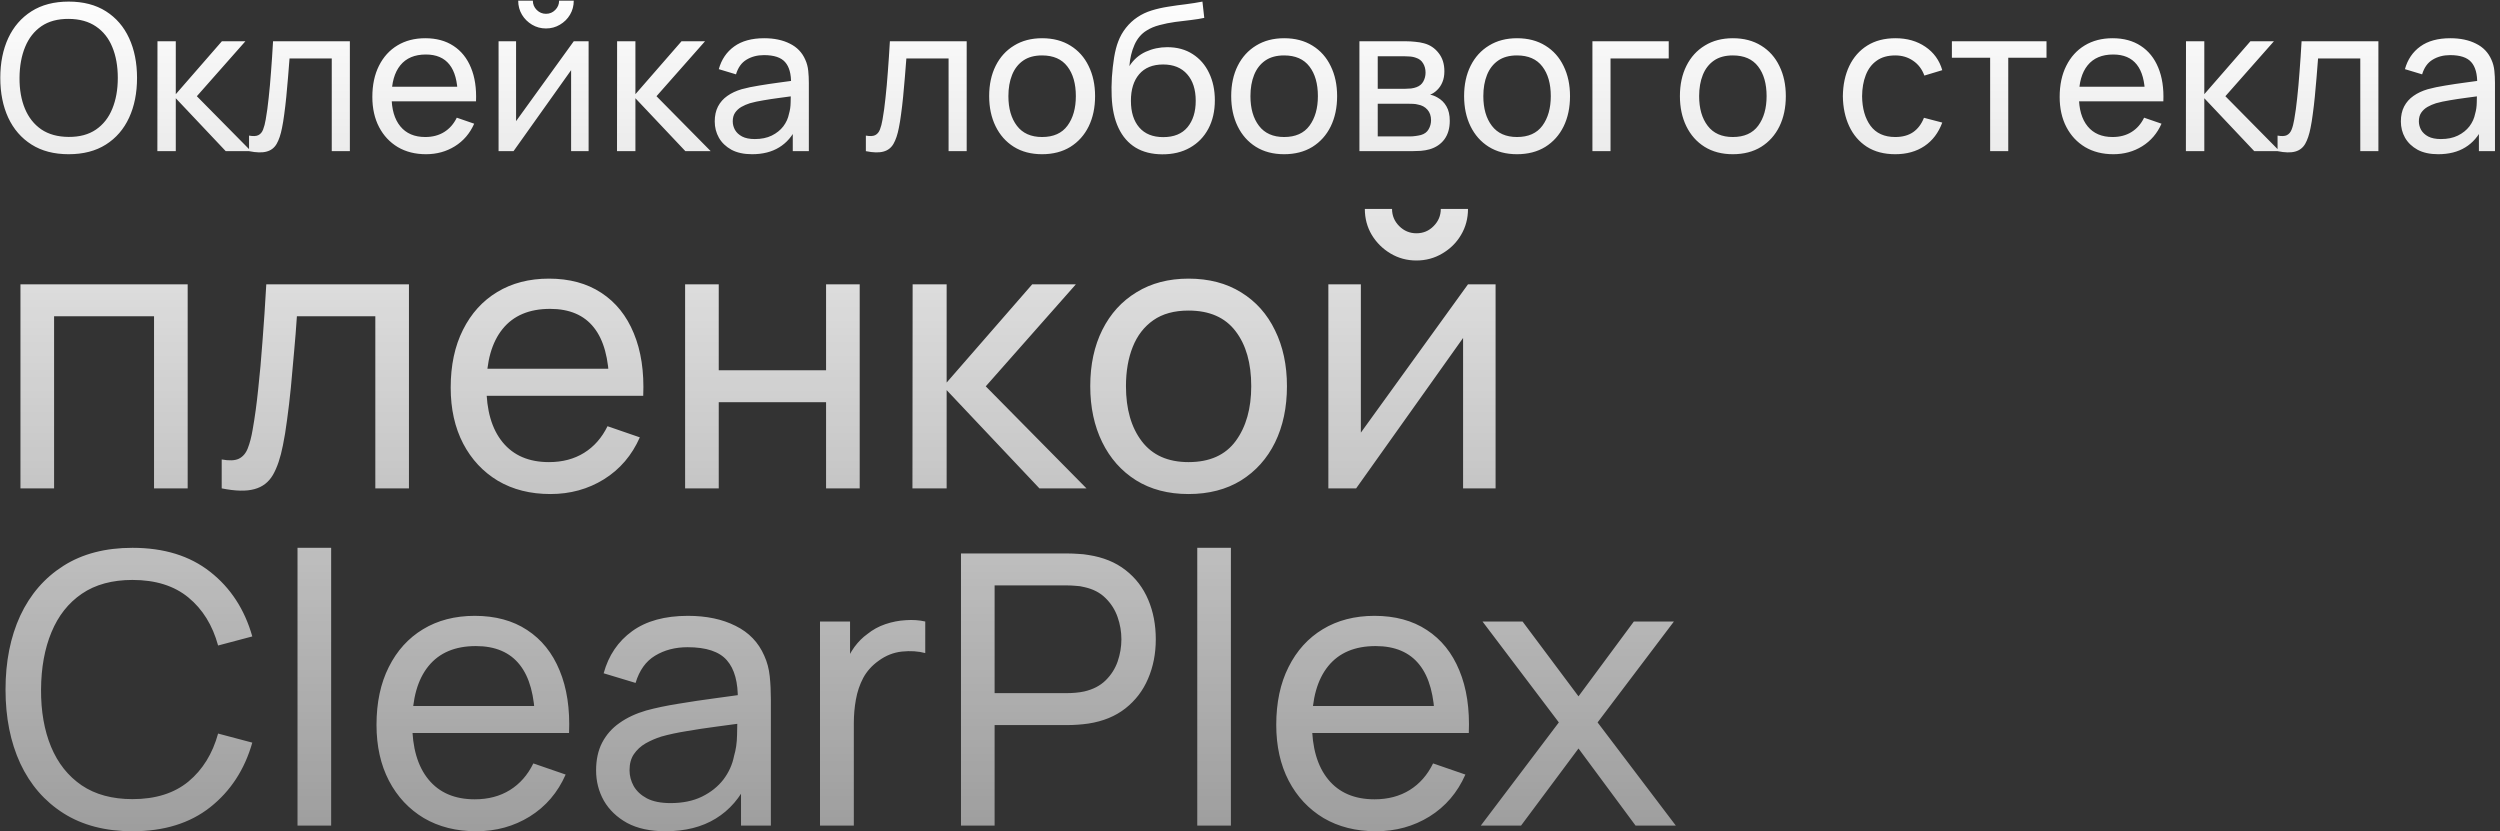 <?xml version="1.0" encoding="UTF-8"?> <svg xmlns="http://www.w3.org/2000/svg" width="430" height="143" viewBox="0 0 430 143" fill="none"><rect x="0" y="0" width="430" height="143" fill="#333333" stroke="none"/><path d="M11.81 26.525C9.302 26.525 7.173 25.971 5.423 24.863C3.672 23.754 2.337 22.214 1.415 20.242C0.505 18.271 0.05 15.99 0.05 13.4C0.05 10.81 0.505 8.529 1.415 6.558C2.337 4.586 3.672 3.046 5.423 1.938C7.173 0.829 9.302 0.275 11.81 0.275C14.33 0.275 16.465 0.829 18.215 1.938C19.965 3.046 21.295 4.586 22.205 6.558C23.115 8.529 23.57 10.81 23.57 13.4C23.57 15.99 23.115 18.271 22.205 20.242C21.295 22.214 19.965 23.754 18.215 24.863C16.465 25.971 14.33 26.525 11.81 26.525ZM11.81 23.55C13.688 23.562 15.252 23.142 16.5 22.29C17.76 21.427 18.699 20.231 19.317 18.703C19.948 17.174 20.262 15.407 20.262 13.4C20.262 11.382 19.948 9.614 19.317 8.098C18.699 6.581 17.76 5.397 16.5 4.545C15.252 3.693 13.688 3.262 11.81 3.25C9.932 3.238 8.368 3.658 7.12 4.51C5.883 5.362 4.95 6.552 4.32 8.08C3.69 9.608 3.369 11.382 3.357 13.4C3.346 15.407 3.655 17.168 4.285 18.685C4.915 20.202 5.854 21.392 7.103 22.255C8.363 23.107 9.932 23.538 11.81 23.55ZM27.067 26L27.085 7.1H30.235V16.2L38.162 7.1H42.205L33.857 16.55L43.185 26H38.827L30.235 16.9V26H27.067ZM42.835 26V23.323C43.535 23.451 44.066 23.427 44.427 23.253C44.801 23.066 45.075 22.745 45.25 22.29C45.436 21.823 45.588 21.24 45.705 20.54C45.903 19.432 46.072 18.195 46.212 16.83C46.364 15.465 46.498 13.972 46.615 12.35C46.743 10.717 46.86 8.967 46.965 7.1H60.177V26H57.062V10.057H49.8C49.73 11.131 49.642 12.233 49.537 13.365C49.444 14.497 49.345 15.599 49.24 16.672C49.135 17.734 49.018 18.726 48.89 19.648C48.773 20.558 48.645 21.345 48.505 22.01C48.283 23.153 47.974 24.069 47.577 24.758C47.181 25.434 46.609 25.872 45.862 26.07C45.116 26.28 44.106 26.257 42.835 26ZM73.283 26.525C71.428 26.525 69.806 26.117 68.418 25.3C67.041 24.472 65.968 23.323 65.198 21.852C64.428 20.371 64.043 18.644 64.043 16.672C64.043 14.607 64.422 12.822 65.18 11.318C65.938 9.801 66.994 8.634 68.348 7.817C69.713 6.989 71.311 6.575 73.143 6.575C75.044 6.575 76.66 7.013 77.99 7.888C79.332 8.762 80.335 10.011 81 11.633C81.677 13.254 81.968 15.185 81.875 17.425H78.725V16.305C78.69 13.983 78.218 12.251 77.308 11.107C76.398 9.953 75.044 9.375 73.248 9.375C71.323 9.375 69.858 9.993 68.855 11.23C67.852 12.467 67.35 14.24 67.35 16.55C67.35 18.778 67.852 20.505 68.855 21.73C69.858 22.955 71.288 23.567 73.143 23.567C74.391 23.567 75.476 23.282 76.398 22.71C77.319 22.138 78.043 21.316 78.568 20.242L81.56 21.275C80.825 22.943 79.717 24.238 78.235 25.16C76.765 26.07 75.114 26.525 73.283 26.525ZM66.3 17.425V14.922H80.265V17.425H66.3ZM93.909 4.895C93.034 4.895 92.235 4.679 91.511 4.247C90.788 3.816 90.21 3.244 89.779 2.533C89.347 1.809 89.131 1.004 89.131 0.117H91.651C91.651 0.736 91.873 1.267 92.316 1.71C92.76 2.153 93.29 2.375 93.909 2.375C94.539 2.375 95.07 2.153 95.501 1.71C95.945 1.267 96.166 0.736 96.166 0.117H98.686C98.686 1.004 98.471 1.809 98.039 2.533C97.619 3.244 97.041 3.816 96.306 4.247C95.583 4.679 94.784 4.895 93.909 4.895ZM101.241 7.1V26H98.231V12.07L88.326 26H85.754V7.1H88.764V20.837L98.686 7.1H101.241ZM106.125 26L106.142 7.1H109.292V16.2L117.22 7.1H121.262L112.915 16.55L122.242 26H117.885L109.292 16.9V26H106.125ZM129.357 26.525C127.945 26.525 126.761 26.268 125.804 25.755C124.859 25.23 124.142 24.542 123.652 23.69C123.173 22.838 122.934 21.905 122.934 20.89C122.934 19.898 123.121 19.041 123.494 18.317C123.879 17.582 124.416 16.976 125.104 16.497C125.793 16.008 126.615 15.623 127.572 15.342C128.47 15.098 129.473 14.887 130.582 14.713C131.702 14.526 132.833 14.357 133.977 14.205C135.12 14.053 136.188 13.908 137.179 13.768L136.059 14.415C136.094 12.735 135.756 11.492 135.044 10.688C134.344 9.883 133.131 9.48 131.404 9.48C130.261 9.48 129.258 9.742 128.394 10.268C127.543 10.781 126.942 11.621 126.592 12.787L123.634 11.895C124.089 10.238 124.97 8.938 126.277 7.992C127.583 7.048 129.304 6.575 131.439 6.575C133.154 6.575 134.624 6.884 135.849 7.503C137.086 8.109 137.973 9.031 138.509 10.268C138.778 10.851 138.947 11.487 139.017 12.175C139.087 12.852 139.122 13.563 139.122 14.31V26H136.357V21.468L137.004 21.887C136.293 23.416 135.295 24.571 134.012 25.352C132.74 26.134 131.188 26.525 129.357 26.525ZM129.829 23.918C130.949 23.918 131.918 23.719 132.734 23.323C133.563 22.914 134.228 22.383 134.729 21.73C135.231 21.065 135.558 20.342 135.709 19.56C135.884 18.977 135.978 18.329 135.989 17.617C136.013 16.894 136.024 16.34 136.024 15.955L137.109 16.427C136.094 16.567 135.097 16.702 134.117 16.83C133.137 16.958 132.209 17.098 131.334 17.25C130.459 17.39 129.672 17.559 128.972 17.758C128.458 17.921 127.974 18.131 127.519 18.387C127.076 18.644 126.714 18.977 126.434 19.385C126.166 19.782 126.032 20.277 126.032 20.872C126.032 21.386 126.16 21.876 126.417 22.343C126.685 22.809 127.093 23.188 127.642 23.48C128.202 23.772 128.931 23.918 129.829 23.918ZM148.929 26V23.323C149.629 23.451 150.159 23.427 150.521 23.253C150.894 23.066 151.169 22.745 151.344 22.29C151.53 21.823 151.682 21.24 151.799 20.54C151.997 19.432 152.166 18.195 152.306 16.83C152.458 15.465 152.592 13.972 152.709 12.35C152.837 10.717 152.954 8.967 153.059 7.1H166.271V26H163.156V10.057H155.894C155.824 11.131 155.736 12.233 155.631 13.365C155.538 14.497 155.439 15.599 155.334 16.672C155.229 17.734 155.112 18.726 154.984 19.648C154.867 20.558 154.739 21.345 154.599 22.01C154.377 23.153 154.068 24.069 153.671 24.758C153.274 25.434 152.703 25.872 151.956 26.07C151.209 26.28 150.2 26.257 148.929 26ZM179.236 26.525C177.358 26.525 175.736 26.099 174.371 25.247C173.018 24.396 171.974 23.218 171.239 21.712C170.504 20.207 170.136 18.481 170.136 16.532C170.136 14.549 170.51 12.811 171.256 11.318C172.003 9.824 173.059 8.663 174.424 7.835C175.789 6.995 177.393 6.575 179.236 6.575C181.126 6.575 182.754 7.001 184.119 7.853C185.484 8.693 186.528 9.865 187.251 11.37C187.986 12.863 188.354 14.584 188.354 16.532C188.354 18.504 187.986 20.242 187.251 21.747C186.516 23.241 185.466 24.413 184.101 25.265C182.736 26.105 181.115 26.525 179.236 26.525ZM179.236 23.567C181.196 23.567 182.655 22.914 183.611 21.608C184.568 20.301 185.046 18.609 185.046 16.532C185.046 14.398 184.562 12.7 183.594 11.44C182.625 10.168 181.173 9.533 179.236 9.533C177.918 9.533 176.833 9.83 175.981 10.425C175.13 11.02 174.494 11.842 174.074 12.893C173.654 13.943 173.444 15.156 173.444 16.532C173.444 18.656 173.934 20.359 174.914 21.642C175.894 22.926 177.335 23.567 179.236 23.567ZM199.889 26.543C198.104 26.531 196.582 26.146 195.322 25.387C194.062 24.617 193.082 23.492 192.382 22.01C191.682 20.528 191.291 18.714 191.209 16.567C191.163 15.576 191.174 14.485 191.244 13.295C191.326 12.105 191.454 10.962 191.629 9.865C191.816 8.768 192.049 7.864 192.329 7.152C192.644 6.301 193.088 5.513 193.659 4.79C194.243 4.055 194.896 3.448 195.619 2.97C196.354 2.468 197.177 2.078 198.087 1.798C198.997 1.518 199.948 1.302 200.939 1.15C201.943 0.987 202.946 0.847 203.949 0.73C204.953 0.602 205.909 0.45 206.819 0.275L207.134 3.075C206.493 3.215 205.734 3.337 204.859 3.442C203.984 3.536 203.074 3.647 202.129 3.775C201.196 3.903 200.298 4.084 199.434 4.317C198.583 4.539 197.848 4.848 197.229 5.245C196.319 5.793 195.619 6.616 195.129 7.713C194.651 8.797 194.359 10.017 194.254 11.37C194.978 10.25 195.917 9.428 197.072 8.902C198.227 8.377 199.458 8.115 200.764 8.115C202.456 8.115 203.914 8.512 205.139 9.305C206.364 10.087 207.304 11.166 207.957 12.543C208.622 13.919 208.954 15.488 208.954 17.25C208.954 19.117 208.581 20.75 207.834 22.15C207.088 23.55 206.032 24.635 204.667 25.405C203.314 26.175 201.721 26.554 199.889 26.543ZM200.082 23.585C201.914 23.585 203.302 23.019 204.247 21.887C205.192 20.744 205.664 19.227 205.664 17.337C205.664 15.401 205.174 13.878 204.194 12.77C203.214 11.65 201.838 11.09 200.064 11.09C198.268 11.09 196.891 11.65 195.934 12.77C194.989 13.878 194.517 15.401 194.517 17.337C194.517 19.286 194.995 20.814 195.952 21.922C196.909 23.031 198.285 23.585 200.082 23.585ZM220.867 26.525C218.989 26.525 217.367 26.099 216.002 25.247C214.649 24.396 213.605 23.218 212.87 21.712C212.135 20.207 211.767 18.481 211.767 16.532C211.767 14.549 212.141 12.811 212.887 11.318C213.634 9.824 214.69 8.663 216.055 7.835C217.42 6.995 219.024 6.575 220.867 6.575C222.757 6.575 224.385 7.001 225.75 7.853C227.115 8.693 228.159 9.865 228.882 11.37C229.617 12.863 229.985 14.584 229.985 16.532C229.985 18.504 229.617 20.242 228.882 21.747C228.147 23.241 227.097 24.413 225.732 25.265C224.367 26.105 222.746 26.525 220.867 26.525ZM220.867 23.567C222.827 23.567 224.286 22.914 225.242 21.608C226.199 20.301 226.677 18.609 226.677 16.532C226.677 14.398 226.193 12.7 225.225 11.44C224.256 10.168 222.804 9.533 220.867 9.533C219.549 9.533 218.464 9.83 217.612 10.425C216.761 11.02 216.125 11.842 215.705 12.893C215.285 13.943 215.075 15.156 215.075 16.532C215.075 18.656 215.565 20.359 216.545 21.642C217.525 22.926 218.966 23.567 220.867 23.567ZM233.82 26V7.1H241.87C242.349 7.1 242.862 7.129 243.41 7.188C243.97 7.234 244.478 7.322 244.933 7.45C245.948 7.718 246.782 8.273 247.435 9.113C248.1 9.941 248.433 10.991 248.433 12.262C248.433 12.974 248.322 13.592 248.1 14.117C247.89 14.643 247.587 15.098 247.19 15.482C247.015 15.658 246.823 15.815 246.613 15.955C246.403 16.095 246.193 16.206 245.983 16.288C246.391 16.358 246.805 16.515 247.225 16.76C247.89 17.122 248.409 17.629 248.783 18.282C249.168 18.936 249.36 19.77 249.36 20.785C249.36 22.068 249.051 23.13 248.433 23.97C247.814 24.798 246.963 25.37 245.878 25.685C245.423 25.813 244.921 25.901 244.373 25.948C243.824 25.983 243.294 26 242.78 26H233.82ZM236.97 23.462H242.605C242.85 23.462 243.142 23.439 243.48 23.392C243.83 23.346 244.139 23.288 244.408 23.218C245.014 23.043 245.452 22.716 245.72 22.238C246 21.759 246.14 21.24 246.14 20.68C246.14 19.933 245.93 19.327 245.51 18.86C245.102 18.393 244.559 18.102 243.883 17.985C243.638 17.915 243.369 17.874 243.078 17.863C242.798 17.851 242.547 17.845 242.325 17.845H236.97V23.462ZM236.97 15.273H241.66C241.987 15.273 242.331 15.255 242.693 15.22C243.054 15.173 243.369 15.098 243.638 14.992C244.174 14.794 244.565 14.467 244.81 14.012C245.067 13.546 245.195 13.038 245.195 12.49C245.195 11.883 245.055 11.352 244.775 10.898C244.507 10.431 244.093 10.11 243.533 9.935C243.159 9.795 242.739 9.719 242.273 9.707C241.818 9.684 241.526 9.672 241.398 9.672H236.97V15.273ZM260.926 26.525C259.047 26.525 257.426 26.099 256.061 25.247C254.707 24.396 253.663 23.218 252.928 21.712C252.193 20.207 251.826 18.481 251.826 16.532C251.826 14.549 252.199 12.811 252.946 11.318C253.692 9.824 254.748 8.663 256.113 7.835C257.478 6.995 259.082 6.575 260.926 6.575C262.816 6.575 264.443 7.001 265.808 7.853C267.173 8.693 268.217 9.865 268.941 11.37C269.676 12.863 270.043 14.584 270.043 16.532C270.043 18.504 269.676 20.242 268.941 21.747C268.206 23.241 267.156 24.413 265.791 25.265C264.426 26.105 262.804 26.525 260.926 26.525ZM260.926 23.567C262.886 23.567 264.344 22.914 265.301 21.608C266.257 20.301 266.736 18.609 266.736 16.532C266.736 14.398 266.252 12.7 265.283 11.44C264.315 10.168 262.862 9.533 260.926 9.533C259.607 9.533 258.522 9.83 257.671 10.425C256.819 11.02 256.183 11.842 255.763 12.893C255.343 13.943 255.133 15.156 255.133 16.532C255.133 18.656 255.623 20.359 256.603 21.642C257.583 22.926 259.024 23.567 260.926 23.567ZM273.896 26V7.1H287.021V10.057H277.011V26H273.896ZM298.045 26.525C296.167 26.525 294.545 26.099 293.18 25.247C291.827 24.396 290.782 23.218 290.047 21.712C289.312 20.207 288.945 18.481 288.945 16.532C288.945 14.549 289.318 12.811 290.065 11.318C290.812 9.824 291.867 8.663 293.232 7.835C294.597 6.995 296.202 6.575 298.045 6.575C299.935 6.575 301.562 7.001 302.927 7.853C304.292 8.693 305.337 9.865 306.06 11.37C306.795 12.863 307.162 14.584 307.162 16.532C307.162 18.504 306.795 20.242 306.06 21.747C305.325 23.241 304.275 24.413 302.91 25.265C301.545 26.105 299.923 26.525 298.045 26.525ZM298.045 23.567C300.005 23.567 301.463 22.914 302.42 21.608C303.377 20.301 303.855 18.609 303.855 16.532C303.855 14.398 303.371 12.7 302.402 11.44C301.434 10.168 299.982 9.533 298.045 9.533C296.727 9.533 295.642 9.83 294.79 10.425C293.938 11.02 293.302 11.842 292.882 12.893C292.462 13.943 292.252 15.156 292.252 16.532C292.252 18.656 292.742 20.359 293.722 21.642C294.702 22.926 296.143 23.567 298.045 23.567ZM325.985 26.525C324.071 26.525 322.444 26.099 321.102 25.247C319.772 24.384 318.757 23.2 318.057 21.695C317.357 20.19 316.996 18.475 316.972 16.55C316.996 14.578 317.363 12.846 318.075 11.352C318.798 9.848 319.831 8.675 321.172 7.835C322.514 6.995 324.13 6.575 326.02 6.575C328.015 6.575 329.73 7.065 331.165 8.045C332.611 9.025 333.58 10.367 334.07 12.07L330.99 12.998C330.593 11.901 329.946 11.049 329.047 10.443C328.161 9.836 327.14 9.533 325.985 9.533C324.69 9.533 323.622 9.836 322.782 10.443C321.942 11.037 321.318 11.866 320.91 12.928C320.501 13.977 320.291 15.185 320.28 16.55C320.303 18.65 320.787 20.348 321.732 21.642C322.689 22.926 324.106 23.567 325.985 23.567C327.221 23.567 328.248 23.288 329.065 22.727C329.881 22.156 330.5 21.333 330.92 20.26L334.07 21.082C333.416 22.844 332.396 24.192 331.007 25.125C329.619 26.058 327.945 26.525 325.985 26.525ZM342.305 26V9.935H335.725V7.1H352V9.935H345.42V26H342.305ZM363.502 26.525C361.647 26.525 360.026 26.117 358.637 25.3C357.261 24.472 356.187 23.323 355.417 21.852C354.647 20.371 354.262 18.644 354.262 16.672C354.262 14.607 354.641 12.822 355.4 11.318C356.158 9.801 357.214 8.634 358.567 7.817C359.932 6.989 361.531 6.575 363.362 6.575C365.264 6.575 366.88 7.013 368.21 7.888C369.551 8.762 370.555 10.011 371.22 11.633C371.896 13.254 372.188 15.185 372.095 17.425H368.945V16.305C368.91 13.983 368.437 12.251 367.527 11.107C366.617 9.953 365.264 9.375 363.467 9.375C361.542 9.375 360.078 9.993 359.075 11.23C358.071 12.467 357.57 14.24 357.57 16.55C357.57 18.778 358.071 20.505 359.075 21.73C360.078 22.955 361.507 23.567 363.362 23.567C364.611 23.567 365.696 23.282 366.617 22.71C367.539 22.138 368.262 21.316 368.787 20.242L371.78 21.275C371.045 22.943 369.936 24.238 368.455 25.16C366.985 26.07 365.334 26.525 363.502 26.525ZM356.52 17.425V14.922H370.485V17.425H356.52ZM375.974 26L375.991 7.1H379.141V16.2L387.069 7.1H391.111L382.764 16.55L392.091 26H387.734L379.141 16.9V26H375.974ZM391.741 26V23.323C392.441 23.451 392.972 23.427 393.334 23.253C393.707 23.066 393.981 22.745 394.156 22.29C394.343 21.823 394.494 21.24 394.611 20.54C394.809 19.432 394.979 18.195 395.119 16.83C395.27 15.465 395.404 13.972 395.521 12.35C395.649 10.717 395.766 8.967 395.871 7.1H409.084V26H405.969V10.057H398.706C398.636 11.131 398.549 12.233 398.444 13.365C398.35 14.497 398.251 15.599 398.146 16.672C398.041 17.734 397.924 18.726 397.796 19.648C397.679 20.558 397.551 21.345 397.411 22.01C397.189 23.153 396.88 24.069 396.484 24.758C396.087 25.434 395.515 25.872 394.769 26.07C394.022 26.28 393.013 26.257 391.741 26ZM419.371 26.525C417.96 26.525 416.775 26.268 415.819 25.755C414.874 25.23 414.156 24.542 413.666 23.69C413.188 22.838 412.949 21.905 412.949 20.89C412.949 19.898 413.135 19.041 413.509 18.317C413.894 17.582 414.43 16.976 415.119 16.497C415.807 16.008 416.63 15.623 417.586 15.342C418.485 15.098 419.488 14.887 420.596 14.713C421.716 14.526 422.848 14.357 423.991 14.205C425.135 14.053 426.202 13.908 427.194 13.768L426.074 14.415C426.109 12.735 425.77 11.492 425.059 10.688C424.359 9.883 423.145 9.48 421.419 9.48C420.275 9.48 419.272 9.742 418.409 10.268C417.557 10.781 416.956 11.621 416.606 12.787L413.649 11.895C414.104 10.238 414.985 8.938 416.291 7.992C417.598 7.048 419.319 6.575 421.454 6.575C423.169 6.575 424.639 6.884 425.864 7.503C427.1 8.109 427.987 9.031 428.524 10.268C428.792 10.851 428.961 11.487 429.031 12.175C429.101 12.852 429.136 13.563 429.136 14.31V26H426.371V21.468L427.019 21.887C426.307 23.416 425.31 24.571 424.026 25.352C422.755 26.134 421.203 26.525 419.371 26.525ZM419.844 23.918C420.964 23.918 421.932 23.719 422.749 23.323C423.577 22.914 424.242 22.383 424.744 21.73C425.245 21.065 425.572 20.342 425.724 19.56C425.899 18.977 425.992 18.329 426.004 17.617C426.027 16.894 426.039 16.34 426.039 15.955L427.124 16.427C426.109 16.567 425.111 16.702 424.131 16.83C423.151 16.958 422.224 17.098 421.349 17.25C420.474 17.39 419.686 17.559 418.986 17.758C418.473 17.921 417.989 18.131 417.534 18.387C417.09 18.644 416.729 18.977 416.449 19.385C416.18 19.782 416.046 20.277 416.046 20.872C416.046 21.386 416.175 21.876 416.431 22.343C416.7 22.809 417.108 23.188 417.656 23.48C418.216 23.772 418.945 23.918 419.844 23.918ZM3.518 84V48.9H32.28V84H26.495V54.392H9.303V84H3.518ZM38.132 84V79.028C39.432 79.266 40.418 79.222 41.09 78.897C41.783 78.551 42.292 77.955 42.617 77.11C42.964 76.243 43.245 75.16 43.462 73.86C43.83 71.802 44.145 69.505 44.404 66.97C44.686 64.435 44.935 61.662 45.152 58.65C45.39 55.617 45.607 52.367 45.802 48.9H70.34V84H64.555V54.392H51.067C50.937 56.386 50.775 58.433 50.58 60.535C50.406 62.637 50.222 64.684 50.027 66.677C49.832 68.649 49.615 70.491 49.377 72.203C49.16 73.892 48.922 75.355 48.662 76.59C48.25 78.713 47.676 80.414 46.94 81.692C46.203 82.949 45.141 83.762 43.755 84.13C42.368 84.52 40.494 84.477 38.132 84ZM94.678 84.975C91.233 84.975 88.221 84.217 85.643 82.7C83.086 81.162 81.093 79.028 79.663 76.297C78.233 73.546 77.518 70.339 77.518 66.677C77.518 62.843 78.222 59.528 79.63 56.733C81.039 53.916 83 51.749 85.513 50.233C88.048 48.694 91.016 47.925 94.418 47.925C97.95 47.925 100.95 48.737 103.42 50.362C105.912 51.987 107.775 54.306 109.01 57.318C110.267 60.329 110.809 63.915 110.635 68.075H104.785V65.995C104.72 61.683 103.843 58.466 102.153 56.343C100.463 54.197 97.95 53.125 94.613 53.125C91.038 53.125 88.319 54.273 86.456 56.57C84.592 58.867 83.66 62.16 83.66 66.45C83.66 70.588 84.592 73.795 86.456 76.07C88.319 78.345 90.973 79.483 94.418 79.483C96.736 79.483 98.751 78.952 100.463 77.89C102.175 76.828 103.518 75.301 104.493 73.308L110.05 75.225C108.685 78.323 106.627 80.728 103.875 82.44C101.145 84.13 98.08 84.975 94.678 84.975ZM81.71 68.075V63.428H107.645V68.075H81.71ZM117.839 84V48.9H123.624V63.688H142.084V48.9H147.869V84H142.084V69.18H123.624V84H117.839ZM156.94 84L156.973 48.9H162.823V65.8L177.545 48.9H185.053L169.55 66.45L186.873 84H178.78L162.823 67.1V84H156.94ZM204.423 84.975C200.935 84.975 197.923 84.184 195.388 82.603C192.875 81.021 190.935 78.832 189.57 76.037C188.205 73.243 187.523 70.036 187.523 66.418C187.523 62.734 188.216 59.506 189.603 56.733C190.99 53.959 192.95 51.803 195.485 50.265C198.02 48.705 201 47.925 204.423 47.925C207.933 47.925 210.955 48.716 213.49 50.297C216.025 51.858 217.965 54.035 219.308 56.83C220.673 59.603 221.355 62.799 221.355 66.418C221.355 70.079 220.673 73.308 219.308 76.103C217.943 78.876 215.993 81.053 213.458 82.635C210.923 84.195 207.911 84.975 204.423 84.975ZM204.423 79.483C208.063 79.483 210.771 78.269 212.548 75.843C214.325 73.416 215.213 70.274 215.213 66.418C215.213 62.453 214.314 59.3 212.515 56.96C210.717 54.598 208.02 53.417 204.423 53.417C201.975 53.417 199.96 53.97 198.378 55.075C196.796 56.18 195.615 57.708 194.835 59.657C194.055 61.608 193.665 63.861 193.665 66.418C193.665 70.361 194.575 73.524 196.395 75.907C198.215 78.291 200.891 79.483 204.423 79.483ZM243.623 44.805C241.998 44.805 240.514 44.404 239.171 43.602C237.828 42.801 236.755 41.739 235.953 40.417C235.152 39.074 234.751 37.579 234.751 35.932H239.431C239.431 37.081 239.843 38.067 240.666 38.89C241.489 39.713 242.475 40.125 243.623 40.125C244.793 40.125 245.779 39.713 246.581 38.89C247.404 38.067 247.816 37.081 247.816 35.932H252.496C252.496 37.579 252.095 39.074 251.293 40.417C250.513 41.739 249.441 42.801 248.076 43.602C246.733 44.404 245.248 44.805 243.623 44.805ZM257.241 48.9V84H251.651V58.13L233.256 84H228.478V48.9H234.068V74.412L252.496 48.9H257.241ZM22.79 142.975C18.132 142.975 14.178 141.946 10.928 139.887C7.678 137.829 5.197 134.969 3.485 131.307C1.795 127.646 0.95 123.41 0.95 118.6C0.95 113.79 1.795 109.554 3.485 105.892C5.197 102.231 7.678 99.371 10.928 97.312C14.178 95.254 18.132 94.225 22.79 94.225C28.207 94.225 32.659 95.601 36.148 98.353C39.657 101.104 42.073 104.809 43.395 109.467L37.513 111.027C36.559 107.539 34.858 104.787 32.41 102.772C29.962 100.757 26.755 99.75 22.79 99.75C19.302 99.75 16.398 100.541 14.08 102.122C11.762 103.704 10.018 105.914 8.848 108.752C7.678 111.569 7.082 114.852 7.06 118.6C7.038 122.327 7.612 125.609 8.783 128.447C9.953 131.264 11.707 133.474 14.047 135.077C16.387 136.659 19.302 137.45 22.79 137.45C26.755 137.45 29.962 136.442 32.41 134.427C34.858 132.391 36.559 129.639 37.513 126.172L43.395 127.732C42.073 132.369 39.657 136.074 36.148 138.847C32.659 141.599 28.207 142.975 22.79 142.975ZM51.173 142V94.225H56.958V142H51.173ZM81.919 142.975C78.474 142.975 75.463 142.217 72.884 140.7C70.328 139.162 68.334 137.027 66.904 134.297C65.474 131.546 64.759 128.339 64.759 124.677C64.759 120.842 65.463 117.527 66.872 114.732C68.28 111.916 70.241 109.749 72.754 108.232C75.289 106.694 78.257 105.925 81.659 105.925C85.191 105.925 88.192 106.737 90.662 108.362C93.153 109.987 95.017 112.306 96.252 115.317C97.508 118.329 98.05 121.915 97.877 126.075H92.027V123.995C91.962 119.683 91.084 116.466 89.394 114.342C87.704 112.197 85.191 111.125 81.854 111.125C78.279 111.125 75.56 112.273 73.697 114.57C71.833 116.867 70.902 120.16 70.902 124.45C70.902 128.588 71.833 131.795 73.697 134.07C75.56 136.345 78.214 137.482 81.659 137.482C83.978 137.482 85.993 136.952 87.704 135.89C89.416 134.828 90.759 133.301 91.734 131.307L97.292 133.225C95.927 136.323 93.868 138.728 91.117 140.44C88.387 142.13 85.321 142.975 81.919 142.975ZM68.952 126.075V121.427H94.887V126.075H68.952ZM114.455 142.975C111.834 142.975 109.634 142.498 107.858 141.545C106.103 140.57 104.77 139.292 103.86 137.71C102.972 136.128 102.528 134.395 102.528 132.51C102.528 130.668 102.874 129.076 103.568 127.732C104.283 126.367 105.279 125.241 106.558 124.352C107.836 123.442 109.364 122.727 111.14 122.207C112.809 121.752 114.672 121.362 116.73 121.037C118.81 120.691 120.912 120.377 123.035 120.095C125.159 119.813 127.141 119.542 128.983 119.282L126.903 120.485C126.968 117.365 126.339 115.057 125.018 113.562C123.718 112.067 121.464 111.32 118.258 111.32C116.134 111.32 114.271 111.807 112.668 112.782C111.086 113.736 109.97 115.296 109.32 117.462L103.828 115.805C104.673 112.728 106.309 110.312 108.735 108.557C111.162 106.802 114.358 105.925 118.323 105.925C121.508 105.925 124.238 106.499 126.513 107.647C128.809 108.774 130.456 110.486 131.453 112.782C131.951 113.866 132.265 115.047 132.395 116.325C132.525 117.582 132.59 118.903 132.59 120.29V142H127.455V133.582L128.658 134.362C127.336 137.201 125.484 139.346 123.1 140.797C120.739 142.249 117.857 142.975 114.455 142.975ZM115.333 138.132C117.413 138.132 119.211 137.764 120.728 137.027C122.266 136.269 123.501 135.283 124.433 134.07C125.364 132.835 125.971 131.492 126.253 130.04C126.578 128.957 126.751 127.754 126.773 126.432C126.816 125.089 126.838 124.06 126.838 123.345L128.853 124.222C126.968 124.482 125.115 124.732 123.295 124.97C121.475 125.208 119.753 125.468 118.128 125.75C116.503 126.01 115.04 126.324 113.74 126.692C112.787 126.996 111.888 127.386 111.043 127.862C110.219 128.339 109.548 128.957 109.028 129.715C108.529 130.452 108.28 131.372 108.28 132.477C108.28 133.431 108.519 134.341 108.995 135.207C109.494 136.074 110.252 136.778 111.27 137.32C112.31 137.862 113.664 138.132 115.333 138.132ZM141.04 142V106.9H146.208V115.382L145.363 114.277C145.774 113.194 146.305 112.197 146.955 111.287C147.627 110.377 148.374 109.63 149.198 109.045C150.108 108.308 151.137 107.745 152.285 107.355C153.434 106.965 154.604 106.737 155.795 106.672C156.987 106.586 158.103 106.662 159.143 106.9V112.327C157.929 112.002 156.597 111.916 155.145 112.067C153.694 112.219 152.35 112.75 151.115 113.66C149.989 114.462 149.111 115.437 148.483 116.585C147.876 117.733 147.454 118.979 147.215 120.322C146.977 121.644 146.858 122.998 146.858 124.385V142H141.04ZM165.288 142V95.2H183.781C184.236 95.2 184.777 95.222 185.406 95.265C186.034 95.287 186.641 95.352 187.226 95.46C189.761 95.85 191.884 96.717 193.596 98.06C195.329 99.403 196.629 101.104 197.496 103.162C198.362 105.199 198.796 107.463 198.796 109.955C198.796 112.425 198.352 114.689 197.463 116.747C196.597 118.784 195.297 120.485 193.563 121.85C191.852 123.193 189.739 124.06 187.226 124.45C186.641 124.537 186.034 124.602 185.406 124.645C184.777 124.688 184.236 124.71 183.781 124.71H171.073V142H165.288ZM171.073 119.217H183.586C183.997 119.217 184.463 119.196 184.983 119.152C185.525 119.109 186.034 119.033 186.511 118.925C188.006 118.578 189.219 117.95 190.151 117.04C191.104 116.108 191.797 115.025 192.231 113.79C192.664 112.533 192.881 111.255 192.881 109.955C192.881 108.655 192.664 107.387 192.231 106.152C191.797 104.896 191.104 103.802 190.151 102.87C189.219 101.938 188.006 101.31 186.511 100.985C186.034 100.855 185.525 100.779 184.983 100.757C184.463 100.714 183.997 100.692 183.586 100.692H171.073V119.217ZM205.929 142V94.225H211.714V142H205.929ZM236.675 142.975C233.23 142.975 230.218 142.217 227.64 140.7C225.083 139.162 223.09 137.027 221.66 134.297C220.23 131.546 219.515 128.339 219.515 124.677C219.515 120.842 220.219 117.527 221.628 114.732C223.036 111.916 224.997 109.749 227.51 108.232C230.045 106.694 233.013 105.925 236.415 105.925C239.947 105.925 242.948 106.737 245.418 108.362C247.909 109.987 249.773 112.306 251.008 115.317C252.264 118.329 252.806 121.915 252.633 126.075H246.783V123.995C246.718 119.683 245.84 116.466 244.15 114.342C242.46 112.197 239.947 111.125 236.61 111.125C233.035 111.125 230.316 112.273 228.453 114.57C226.589 116.867 225.658 120.16 225.658 124.45C225.658 128.588 226.589 131.795 228.453 134.07C230.316 136.345 232.97 137.482 236.415 137.482C238.733 137.482 240.748 136.952 242.46 135.89C244.172 134.828 245.515 133.301 246.49 131.307L252.048 133.225C250.683 136.323 248.624 138.728 245.873 140.44C243.143 142.13 240.077 142.975 236.675 142.975ZM223.708 126.075V121.427H249.643V126.075H223.708ZM254.699 142L268.121 124.255L254.991 106.9H261.881L271.501 119.77L281.024 106.9H287.914L274.784 124.255L288.239 142H281.316L271.501 128.74L261.621 142H254.699Z" fill="url(#paint0_linear_743_204)"></path><defs><linearGradient id="paint0_linear_743_204" x1="277.5" y1="-3" x2="277.5" y2="147" gradientUnits="userSpaceOnUse"><stop stop-color="white"></stop><stop offset="1" stop-color="white" stop-opacity="0.51"></stop></linearGradient></defs></svg> 